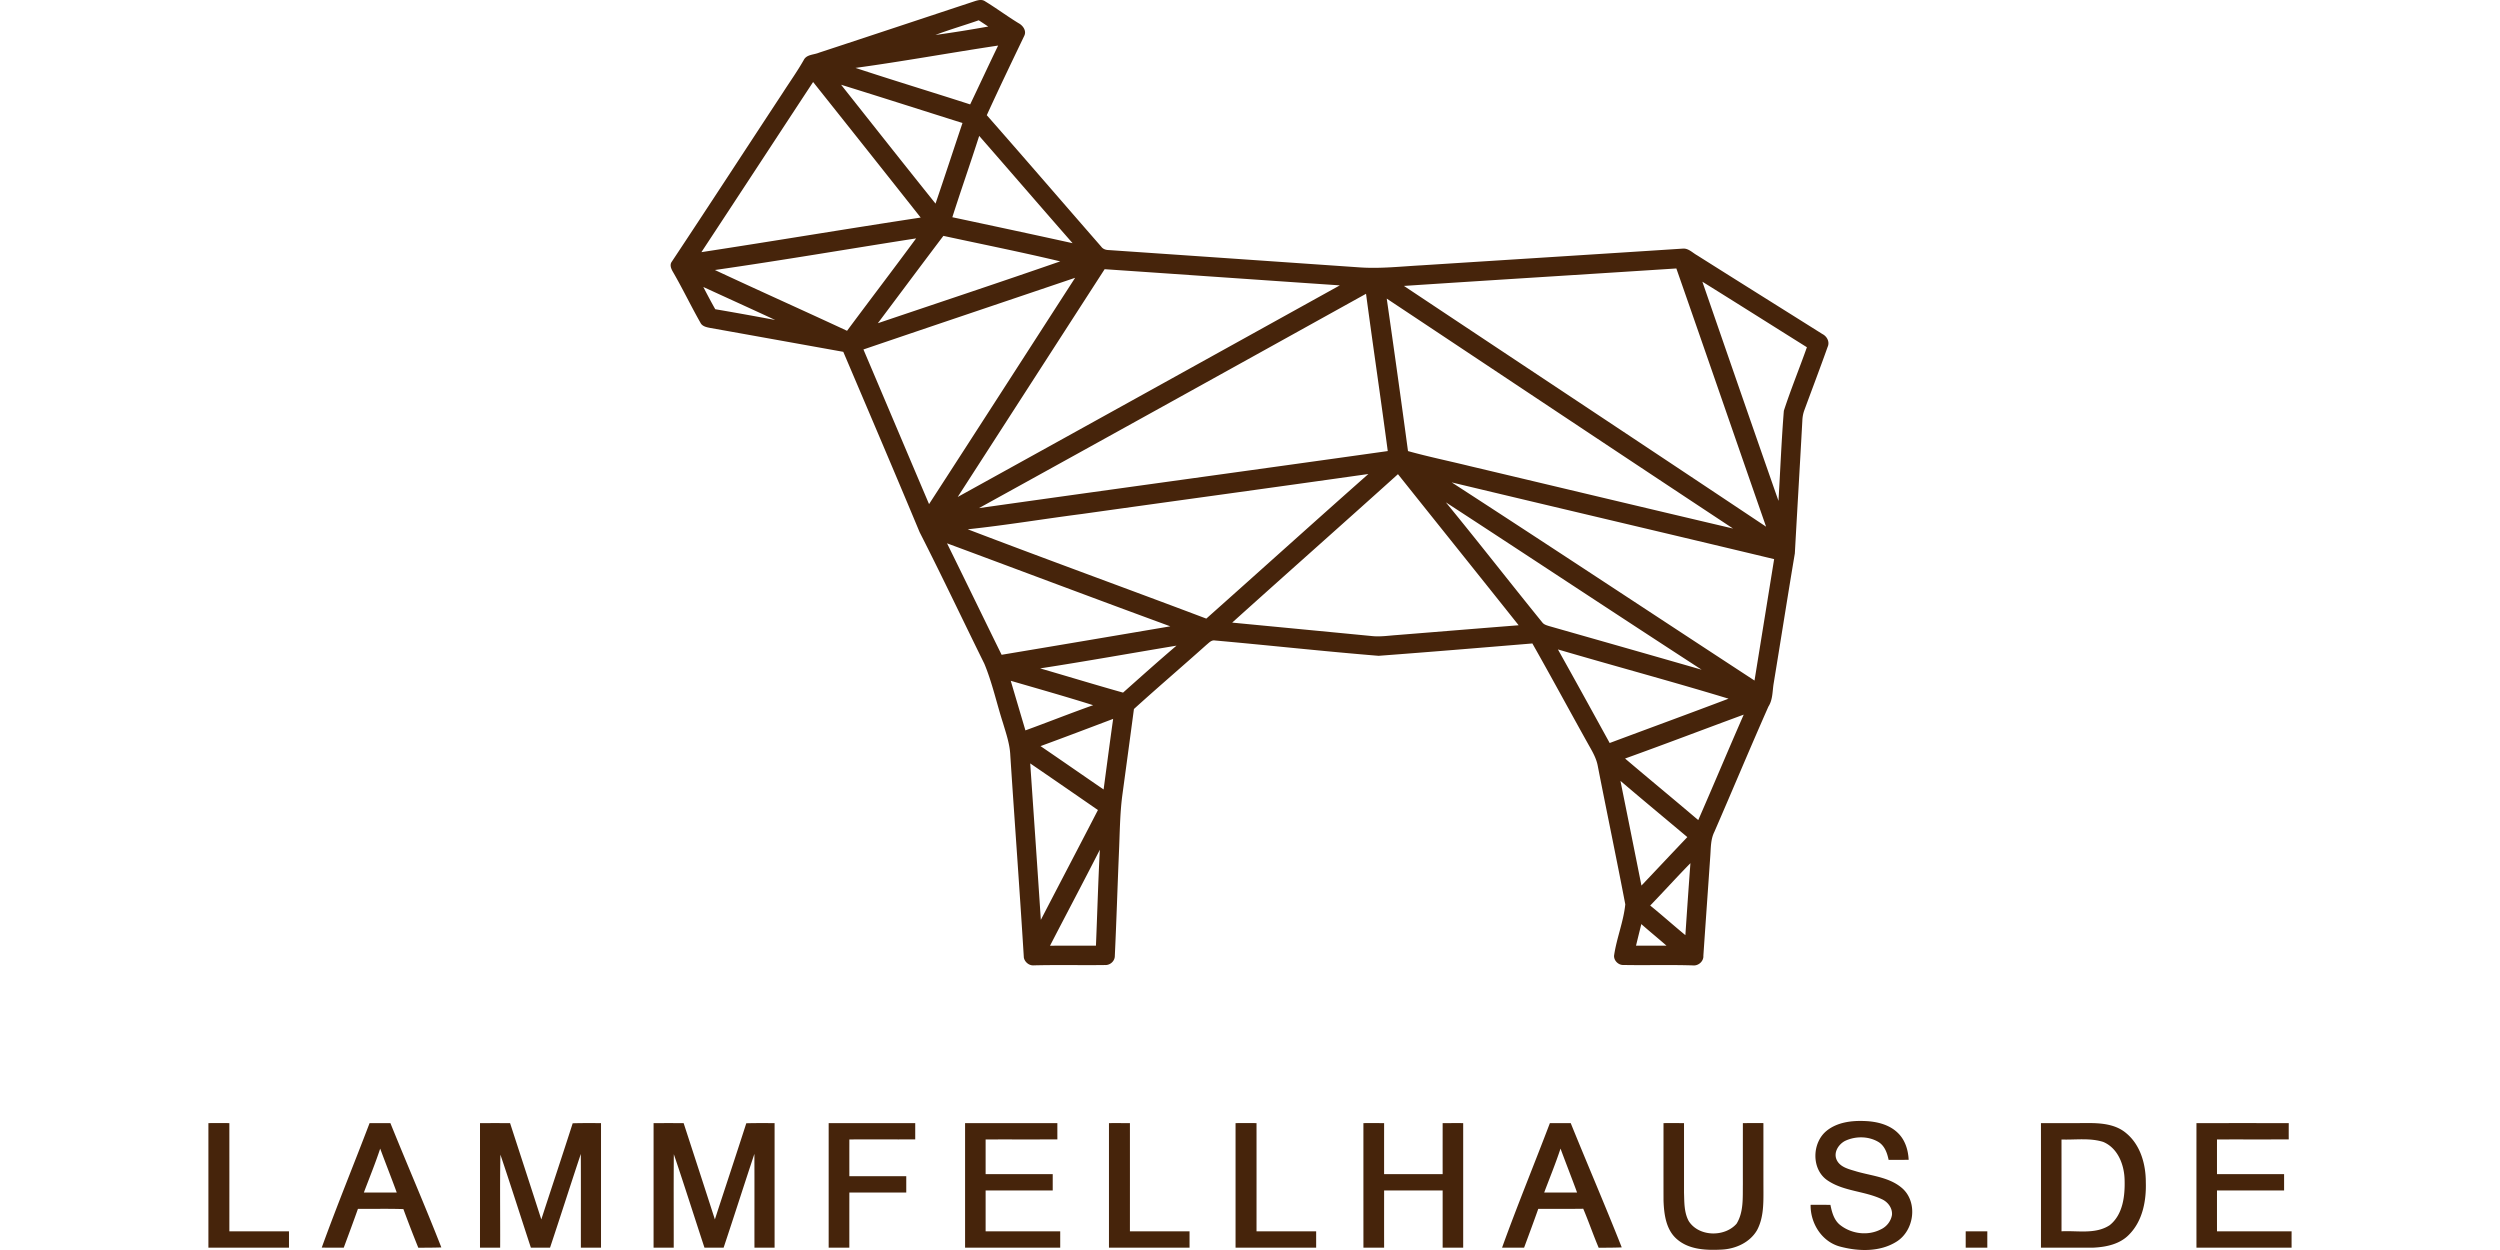 <?xml version="1.0"?>
<svg xmlns="http://www.w3.org/2000/svg" viewBox="-102.055 0 1224.24 612.12"><path d="M375.41.54c1.59-.5 3.44-.96 4.94.11 5.55 3.38 10.77 7.27 16.31 10.66 2.18 1.13 4.1 3.74 2.86 6.24-6.19 12.91-12.4 25.83-18.35 38.86 18.78 21.36 37.33 42.92 56.03 64.36.87 1.22 2.31 1.68 3.77 1.69 41 2.81 81.99 5.65 122.98 8.49 10.05.68 20.07-.48 30.09-1.02 42.68-2.74 85.37-5.41 128.06-8.19 2.69-.18 4.66 2.03 6.86 3.25 20.44 12.91 40.94 25.72 61.41 38.59 2.27 1.15 3.7 3.87 2.55 6.33-3.67 10.34-7.59 20.6-11.37 30.9-.62 1.64-.93 3.38-1 5.14-1.18 21.69-2.48 43.37-3.68 65.06-3.55 21.1-6.84 42.25-10.32 63.37-.7 3.92-.38 8.16-2.63 11.65-9.01 20.37-17.59 40.94-26.47 61.36-1.8 3.6-1.69 7.69-1.97 11.61-1.12 16.33-2.29 32.66-3.4 48.99.2 2.71-2.38 5.02-5.02 4.77-11.36-.37-22.73 0-34.09-.21-2.45.12-4.72-2.07-4.63-4.52 1.2-8.5 4.64-16.64 5.5-25.17-4.31-22.59-9.05-45.12-13.46-67.7-.66-3.69-2.54-6.97-4.37-10.18-9.27-16.6-18.3-33.34-27.67-49.88-25.1 2.08-50.21 4.18-75.32 6.05-26.74-2.17-53.43-5.13-80.15-7.51-1.73-.31-2.91 1.17-4.11 2.11-11.78 10.55-23.82 20.82-35.53 31.45-1.89 14.21-3.81 28.42-5.74 42.63-1.18 9.31-1.18 18.71-1.62 28.07-.7 16.74-1.21 33.48-2 50.21.02 2.53-2.31 4.63-4.81 4.46-11.69.16-23.39-.14-35.07.17-2.2.1-4.28-1.71-4.67-3.82-2.03-33-4.47-65.97-6.63-98.96-.21-5.51-2.04-10.73-3.6-15.96-3.1-9.63-5.22-19.6-9.11-28.96-10.6-21.46-20.82-43.1-31.69-64.42-12.3-29.5-24.87-58.91-37.39-88.33-21.77-3.9-43.53-7.84-65.3-11.72-1.76-.35-3.8-.77-4.66-2.55-4.63-8.14-8.67-16.6-13.36-24.71-.92-1.56-1.87-3.53-.63-5.2 18.25-27.49 36.23-55.17 54.37-82.73 3.41-5.32 7.09-10.47 10.21-15.97 1.38-2.79 4.97-2.53 7.49-3.61C324.5 17.43 349.94 8.95 375.41.54m-19.4 16.58c8.65-1.18 17.27-2.59 25.87-4.12-1.56-1.04-3.1-2.06-4.66-3.07-7.04 2.48-14.23 4.53-21.21 7.19m-39.13 16.13c18.65 6.16 37.46 11.84 56.15 17.88 4.6-9.59 9.05-19.25 13.7-28.82-23.31 3.5-46.5 7.75-69.85 10.94m-75.46 90.23c35.82-5.49 71.56-11.49 107.38-16.94-17.51-22.16-35.08-44.28-52.68-66.38-18.25 27.76-36.42 55.58-54.7 83.32m68.4-81.98c15.39 19.42 30.74 38.88 46.25 58.21 4.48-13.13 8.78-26.32 13.2-39.47-19.82-6.24-39.61-12.59-59.45-18.74m67.63 25.05c-4.25 13.32-8.9 26.51-13.15 39.83 19.64 4.19 39.28 8.38 58.89 12.71-15.31-17.46-30.45-35.06-45.74-52.54m-49.63 91.74c29.78-10.08 59.63-19.97 89.32-30.29-18.98-4.53-38.14-8.36-57.22-12.49-10.76 14.22-21.4 28.52-32.1 42.78m-79.8-26.06c21.5 10.06 43.2 19.74 64.72 29.77 11.23-15.13 22.66-30.09 33.83-45.26-32.86 5.13-65.65 10.76-98.55 15.49m118.91 111.14c62.4-34.48 124.76-69.05 187.12-103.62-38.39-2.6-76.78-5.31-115.17-7.92-24 37.17-47.97 74.36-71.95 111.54m218.52-103.35c59.08 39.34 118.29 78.5 177.34 117.9-14.7-42.14-29.21-84.33-43.94-126.45-44.47 2.89-88.94 5.62-133.4 8.55m-264.68 31.12c10.73 25.23 21.4 50.5 32.13 75.73 23.92-36.89 47.68-73.89 71.54-110.83-34.55 11.72-69.14 23.32-103.67 35.1m410.82-33.19c12.37 35.79 24.75 71.59 37.27 107.33.88-14.71 1.46-29.44 2.63-44.12 3.41-10.48 7.61-20.71 11.29-31.11-17.07-10.69-34.09-21.46-51.19-32.1m-489.24 2.58c1.91 3.66 3.82 7.32 5.86 10.9 9.79 1.66 19.57 3.45 29.34 5.26-11.71-5.44-23.47-10.76-35.2-16.16m134.99 108.3c66.71-9.44 133.48-18.53 200.19-27.94-3.4-25.69-7.21-51.33-10.64-77.02-63.15 35.05-126.32 70.07-189.55 104.96m199.69-102.6c3.58 24.88 7.06 49.77 10.41 74.67 10.07 2.8 20.31 4.9 30.45 7.4 42.91 10.17 85.8 20.44 128.73 30.53-56.62-37.39-113.07-75.05-169.59-112.6M427.87 251.68c-18.69 2.4-37.3 5.53-56.03 7.51 38.84 14.85 77.94 29.03 116.83 43.74 26.49-23.56 52.81-47.33 79.36-70.81-46.7 6.64-93.45 13-140.16 19.56m73.47 53.21c22.92 2.21 45.85 4.39 68.77 6.62 3.97.36 7.94-.25 11.9-.53 19.87-1.59 39.74-3.23 59.61-4.79-19.65-24.7-39.42-49.31-59.1-73.99-26.98 24.32-54.19 48.38-81.18 72.69m107.5-68.66c49.57 32.12 98.83 64.72 148.28 97.03 3.22-19.82 6.41-39.64 9.61-59.46-52.6-12.62-105.28-24.96-157.89-37.57m-2.86 9.77c15.95 19.42 31.37 39.27 47.2 58.77.75 1.03 1.99 1.39 3.16 1.77 24.97 7.13 49.96 14.22 74.91 21.42-41.86-27.16-83.46-54.72-125.27-81.96M361.7 266.06c8.96 18.17 17.79 36.41 26.73 54.59 27.55-4.6 55.08-9.26 82.61-13.94-36.51-13.38-72.88-27.12-109.34-40.65m45.6 61.25c13.54 3.92 27.02 8.05 40.6 11.86 8.68-7.72 17.34-15.47 26.18-23-22.26 3.7-44.48 7.7-66.78 11.14m253.55-9.29c8.54 15.23 16.93 30.53 25.35 45.83 19.4-7.26 38.85-14.36 58.21-21.71-27.73-8.44-55.74-15.95-83.56-24.12M392.9 333.38c2.4 8.09 4.78 16.19 7.19 24.29 11.09-4.04 22.05-8.41 33.17-12.34-13.38-4.21-26.89-8.03-40.36-11.95m300.83 38.07c11.89 10.11 23.95 20.03 35.84 30.15 7.51-17.18 14.74-34.48 22.27-51.65-19.38 7.13-38.67 14.51-58.11 21.5m-286.24-6.08c10.33 7.02 20.57 14.18 30.89 21.23 1.54-11.53 3.05-23.05 4.67-34.57-11.84 4.48-23.68 8.98-35.56 13.34m-5.05 8.46c1.75 25.54 3.53 51.08 5.2 76.63 9.29-17.95 18.69-35.83 27.96-53.79-11.04-7.63-22.09-15.26-33.16-22.84m289.03 8.55c3.45 17.09 6.89 34.18 10.29 51.28 7.5-7.9 14.95-15.85 22.47-23.74-10.92-9.19-21.91-18.28-32.76-27.54m-254.93 33.73c-8.02 15.73-16.3 31.32-24.4 47 7.5-.03 14.99.01 22.49-.02.66-15.66 1.08-31.33 1.91-46.98m269.51 27.33c5.83 4.72 11.42 9.73 17.22 14.5.8-11.75 1.59-23.5 2.48-35.25-6.69 6.81-13.07 13.9-19.7 20.75m-6.95 19.65c4.98.02 9.96.01 14.94.01-4.07-3.58-8.29-6.99-12.34-10.58-.87 3.52-1.74 7.04-2.6 10.57m93.51 90.52c5.14-4.05 12.01-4.91 18.36-4.65 6.03.2 12.5 1.74 16.79 6.27 3.26 3.39 4.63 8.11 4.86 12.72-3.28.03-6.55.03-9.82.03-.69-3.34-1.93-6.91-5-8.77-4.88-2.9-11.24-2.93-16.32-.52-3.17 1.65-5.7 5.52-4.19 9.12 1.64 3.84 6.22 4.74 9.82 5.86 7.73 2.24 16.56 2.84 22.74 8.56 7.3 6.98 5.35 20.31-2.97 25.67-8.24 5.31-18.93 4.96-28.06 2.49-8.85-2.48-14.37-11.46-14.22-20.39 3.23-.04 6.47-.03 9.71.03.72 3.6 1.74 7.48 4.77 9.86 5.5 4.34 13.54 5.41 19.83 2.16 2.86-1.28 5.01-3.99 5.53-7.09.32-3.28-1.94-6.32-4.82-7.66-8.52-4.1-18.7-3.85-26.67-9.22-8.12-5.4-7.78-18.63-.34-24.47M0 549.98q5.13-.015 10.26 0c.01 17.66.01 35.33 0 52.99 9.73.02 19.47 0 29.2.01v8c-13.15 0-26.3-.01-39.46 0zm78.93 0h10.19c8.21 20.34 16.97 40.46 24.95 60.88-3.76.14-7.52.12-11.28.16a648 648 0 0 1-7.31-18.93c-7.42-.24-14.84-.07-22.26-.1-2.25 6.36-4.6 12.67-6.94 18.99-3.59 0-7.19.01-10.78-.03 7.4-20.47 15.69-40.62 23.43-60.97m-2.8 33.99c5.36.02 10.73.01 16.1.01-2.62-7.2-5.46-14.32-8.11-21.51-2.39 7.26-5.3 14.34-7.99 21.5M133 549.98c4.91 0 9.82-.01 14.73.02 5.1 15.71 10.24 31.42 15.29 47.15 5.1-15.7 10.34-31.36 15.37-47.08 4.62-.15 9.25-.09 13.87-.08v60.99h-9.86c-.02-15.3.05-30.6-.03-45.9-5.1 15.28-9.97 30.63-15.07 45.9h-9.38c-4.99-15.18-9.81-30.42-14.92-45.56-.31 15.18-.05 30.37-.13 45.55-3.29.01-6.58.01-9.87.01zm85 0c4.91 0 9.81-.01 14.72.01 5.11 15.72 10.24 31.42 15.3 47.15 5.11-15.7 10.33-31.36 15.38-47.08 4.62-.13 9.24-.08 13.86-.07v60.99h-9.86c-.03-15.31.04-30.62-.03-45.93-5.09 15.29-9.97 30.65-15.07 45.93-3.13 0-6.26 0-9.38-.01-5.02-15.25-9.85-30.56-15-45.77-.13 15.25-.03 30.51-.05 45.77-3.29.01-6.58.01-9.87.01zm85.74 0h42.39v7.99c-10.75.02-21.51-.01-32.26.01q-.015 9 0 18c9.29.01 18.58-.02 27.87.01v7.98c-9.29.02-18.58 0-27.87.01-.01 9-.01 18-.01 27h-10.12zm66.8 0h45.19c0 2.66 0 5.32.01 7.99-11.72.02-23.43 0-35.14.01v17c10.95 0 21.91-.01 32.86 0v8c-10.95 0-21.91-.01-32.86 0v20c12.18 0 24.35-.01 36.53 0v7.99c-15.53.02-31.06.01-46.59.01zm70.46 0c3.42-.01 6.84 0 10.26.01q.015 26.49 0 52.98c9.73.02 19.47 0 29.2.01v8H441zm62 0q5.13-.015 10.26 0c.01 17.67.01 35.33 0 52.99 9.73.02 19.47 0 29.2.01v8h-39.47v-61Zm62.6 0c3.38-.01 6.76-.01 10.14.01-.02 8.33-.01 16.65-.01 24.99h28.67c-.01-8.33 0-16.66 0-24.99 3.35-.01 6.7-.02 10.06-.01v61c-3.36 0-6.71 0-10.06-.01v-27.99c-9.56-.01-19.11-.01-28.66 0-.01 9.33-.02 18.66 0 27.99-3.38.01-6.76.01-10.13.01-.01-20.33-.01-40.67-.01-61m91.32 0h10.2c8.23 20.33 16.93 40.46 24.98 60.86-3.77.17-7.53.14-11.28.19-2.68-6.31-4.89-12.8-7.57-19.11-7.34.12-14.69.02-22.03.07-2.24 6.36-4.6 12.67-6.94 19-3.6-.01-7.19 0-10.78-.03 7.39-20.48 15.69-40.63 23.42-60.98m-2.79 33.99c5.36.02 10.73 0 16.1.01-2.63-7.21-5.46-14.33-8.11-21.53-2.38 7.28-5.3 14.36-7.99 21.52m58.41-33.99c3.35-.01 6.7-.01 10.06.01v34.04c.16 4.67 0 9.68 2.3 13.91 4.89 7.73 17.55 7.99 23.42 1.33 3.55-5.72 3-12.84 3.1-19.3-.02-9.99 0-19.99 0-29.98 3.35-.02 6.7-.02 10.06-.01.02 11.33-.02 22.65.02 33.98.02 6.2-.11 12.77-3.1 18.38-3.49 6.09-10.53 9.25-17.34 9.58-7.49.39-15.93.1-21.89-5.07-5.4-4.61-6.35-12.19-6.6-18.85-.04-12.67 0-25.35-.01-38.02Zm184.85.01c8.2-.02 16.4 0 24.6-.02 5.94.07 12.38.89 17.08 4.89 7.04 5.76 9.68 15.25 9.67 24.05.29 9.04-1.55 18.94-8.13 25.6-4.49 4.76-11.29 6.17-17.57 6.46-8.55.04-17.1-.01-25.65 0 .02-20.33.02-40.65 0-60.98m10.06 8.02c.02 14.98.01 29.97.01 44.96 7.84-.43 16.61 1.58 23.59-3 6.48-5.16 7.52-14.26 7.31-21.99-.11-7.41-3.21-15.75-10.51-18.8-6.59-2.06-13.62-.93-20.4-1.17m66.09-8.03c15.06 0 30.13-.01 45.2.01-.02 2.65-.02 5.31-.01 7.98-11.71.02-23.42 0-35.13.01-.01 5.67-.01 11.33 0 17h32.86v8H983.6c-.01 6.66-.01 13.33 0 20h36.53c-.01 2.66-.01 5.33 0 8h-46.59c-.01-20.33-.01-40.67 0-61m-113 53q5.28-.015 10.59 0c-.01 2.66-.01 5.33 0 8h-10.59z" style="fill:#46240b"/></svg>
